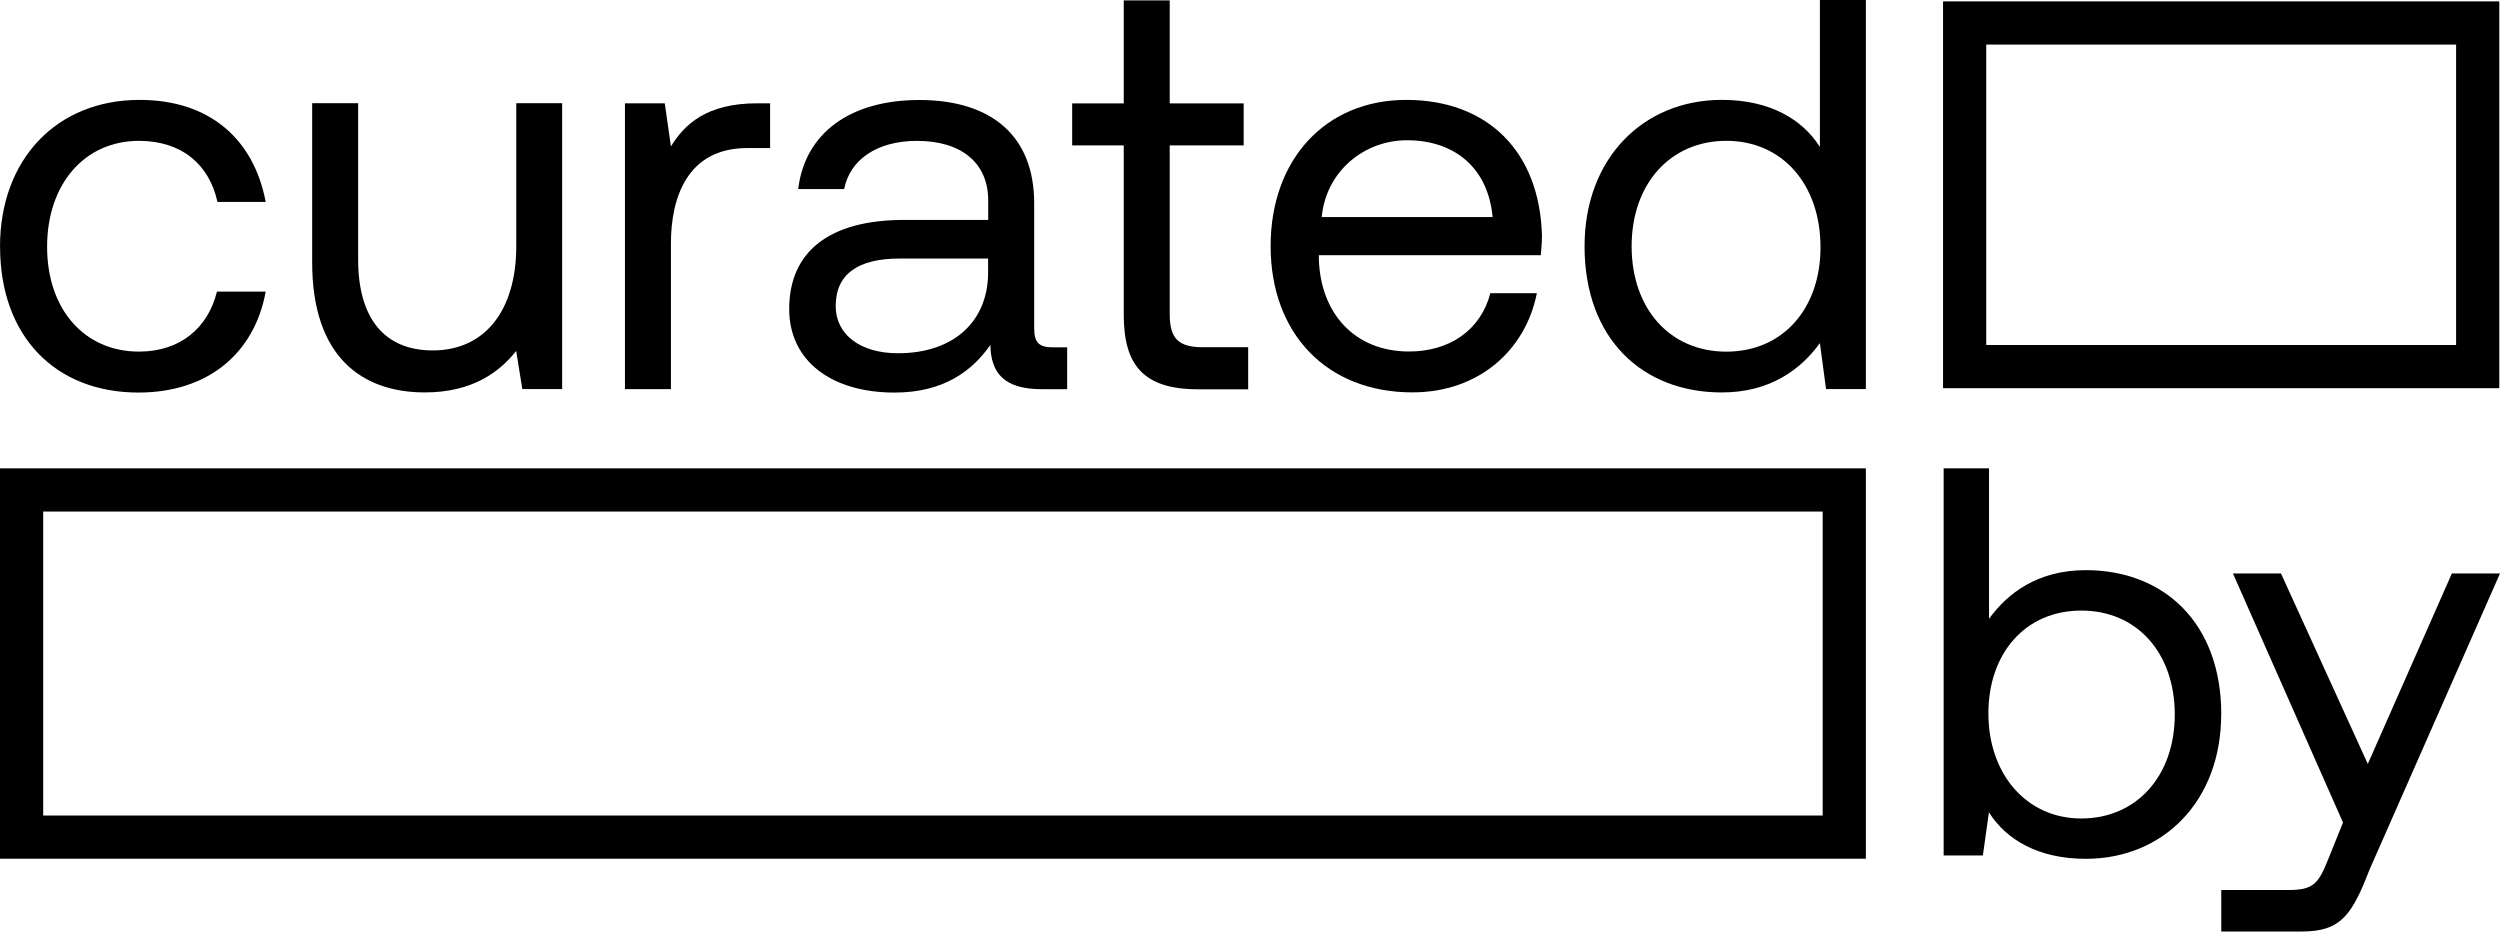 <svg width="100" height="38" viewBox="0 0 100 38" fill="none" xmlns="http://www.w3.org/2000/svg">
<path d="M0 9.872C0 6.374 2.264 3.996 5.582 3.996C8.385 3.996 10.154 5.565 10.628 8.078H8.699C8.364 6.554 7.241 5.634 5.561 5.634C3.363 5.634 1.884 7.383 1.884 9.872C1.884 12.36 3.363 14.064 5.561 14.064C7.199 14.064 8.319 13.124 8.678 11.665H10.628C10.178 14.133 8.319 15.702 5.54 15.702C2.198 15.702 0.003 13.438 0.003 9.872H0Z" fill="black"/>
<path d="M20.647 4.129H22.486V15.562H20.893L20.647 14.038C19.973 14.891 18.878 15.697 16.994 15.697C14.482 15.697 12.487 14.283 12.487 10.495V4.129H14.326V10.384C14.326 12.762 15.401 14.017 17.309 14.017C19.393 14.017 20.651 12.424 20.651 9.845V4.129H20.647Z" fill="black"/>
<path d="M30.804 4.129V5.923H29.885C27.486 5.923 26.837 7.917 26.837 9.735V15.565H24.998V4.132H26.591L26.837 5.857C27.376 4.983 28.25 4.132 30.289 4.132H30.804V4.129Z" fill="black"/>
<path d="M42.687 13.884V15.568H41.678C40.153 15.568 39.638 14.918 39.614 13.798C38.895 14.828 37.755 15.703 35.781 15.703C33.269 15.703 31.568 14.448 31.568 12.36C31.568 10.072 33.162 8.797 36.165 8.797H39.528V8.013C39.528 6.533 38.474 5.635 36.68 5.635C35.066 5.635 33.991 6.399 33.767 7.563H31.928C32.197 5.32 34.012 4 36.77 4C39.683 4 41.367 5.458 41.367 8.127V13.128C41.367 13.732 41.591 13.892 42.106 13.892H42.69L42.687 13.884ZM39.524 10.342H35.982C34.344 10.342 33.428 10.947 33.428 12.246C33.428 13.366 34.392 14.13 35.916 14.13C38.204 14.13 39.524 12.806 39.524 10.902V10.342Z" fill="black"/>
<path d="M44.95 5.815H42.887V4.135H44.95V0.016H46.789V4.135H49.747V5.815H46.789V12.565C46.789 13.529 47.124 13.889 48.112 13.889H49.927V15.572H47.933C45.735 15.572 44.95 14.607 44.95 12.589V5.818V5.815Z" fill="black"/>
<path d="M50.825 9.847C50.825 6.374 53.023 3.996 56.251 3.996C59.479 3.996 61.588 6.035 61.678 9.422C61.678 9.668 61.657 9.937 61.633 10.207H52.754V10.362C52.819 12.536 54.188 14.06 56.362 14.06C57.976 14.06 59.23 13.21 59.614 11.727H61.474C61.024 14.015 59.141 15.695 56.497 15.695C53.068 15.695 50.825 13.341 50.825 9.844V9.847ZM59.704 8.683C59.524 6.709 58.18 5.61 56.276 5.61C54.596 5.61 53.047 6.82 52.868 8.683H59.704Z" fill="black"/>
<path d="M72.796 0H74.635V15.563H73.042L72.796 13.724C72.032 14.778 70.802 15.698 68.874 15.698C65.711 15.698 63.382 13.569 63.382 9.847C63.382 6.349 65.715 3.995 68.874 3.995C70.802 3.995 72.102 4.78 72.796 5.879V0ZM72.82 9.891C72.82 7.379 71.296 5.633 69.053 5.633C66.81 5.633 65.265 7.358 65.265 9.85C65.265 12.342 66.79 14.066 69.053 14.066C71.317 14.066 72.82 12.342 72.82 9.895V9.891Z" fill="black"/>
<path d="M88.847 28.581C88.847 32.03 86.545 34.353 83.428 34.353C81.527 34.353 80.241 33.578 79.557 32.493L79.315 34.218H77.746V18.734H79.561V24.752C80.314 23.711 81.531 22.806 83.431 22.806C86.549 22.806 88.851 24.907 88.851 28.577L88.847 28.581ZM86.991 28.581C86.991 26.127 85.488 24.423 83.252 24.423C81.016 24.423 79.536 26.127 79.536 28.536C79.536 30.945 81.04 32.739 83.252 32.739C85.464 32.739 86.991 31.035 86.991 28.581Z" fill="black"/>
<path d="M89.314 22.938H91.239L94.712 30.558L98.075 22.938H100L94.802 34.737C94.094 36.551 93.675 37.26 92.082 37.26H88.851V35.601H91.529C92.569 35.601 92.746 35.335 93.167 34.274L93.72 32.901L89.317 22.938H89.314Z" fill="black"/>
<path d="M72.907 20.462V32.621H1.728V20.462H72.907ZM74.635 18.734H0V34.349H74.635V18.734Z" fill="black"/>
<path d="M98.244 1.783V13.8H79.45V1.783H98.244ZM99.972 0.055H77.722V15.528H99.972V0.055Z" fill="black"/>
</svg>

